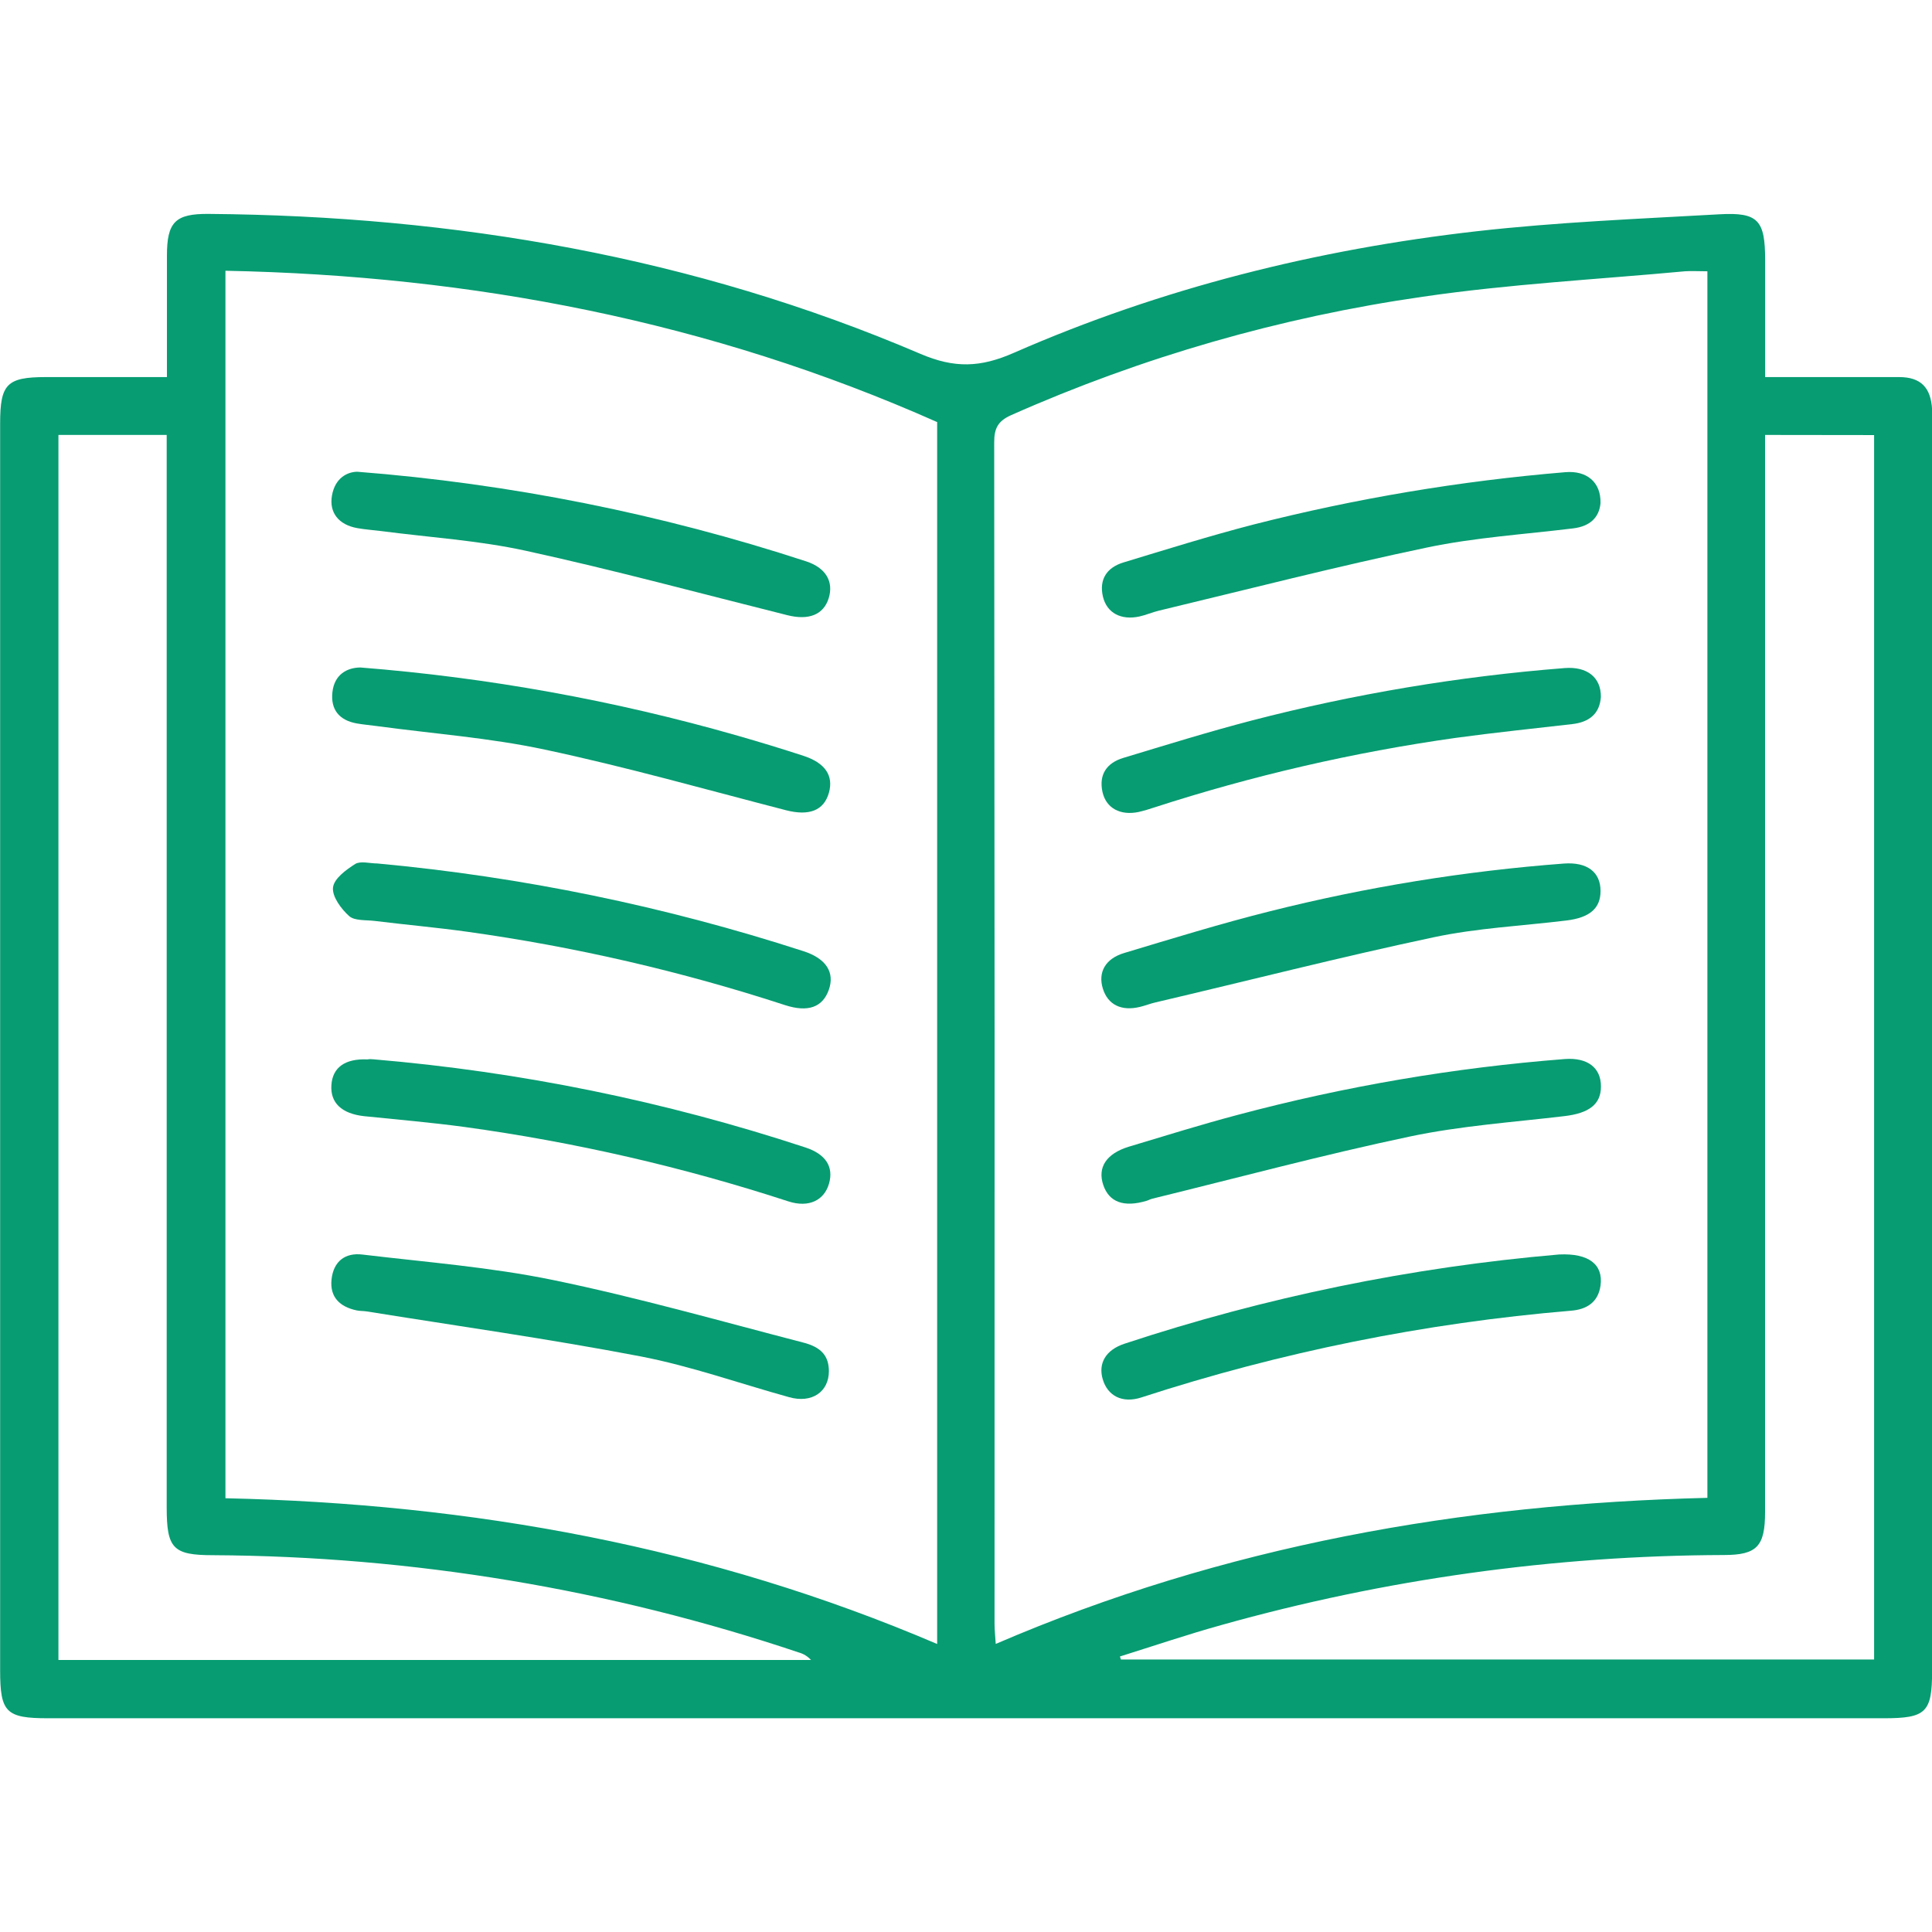 <svg width="57" height="57" viewBox="0 0 57 57" fill="none" xmlns="http://www.w3.org/2000/svg">
<g clip-path="url(#clip0_490_2783)">
<path d="M4.925 11.125C4.925 9.891 4.925 8.724 4.925 7.545C4.925 6.548 5.173 6.303 6.157 6.311C13.414 6.37 20.456 7.574 27.151 10.438C28.164 10.872 28.926 10.843 29.913 10.409C34.269 8.5 38.852 7.358 43.57 6.822C45.947 6.553 48.344 6.457 50.733 6.322C51.876 6.258 52.077 6.502 52.077 7.673C52.077 8.793 52.077 9.914 52.077 11.125H52.669C53.789 11.125 54.91 11.125 56.03 11.125C56.67 11.125 56.969 11.435 57.003 12.085C57.003 12.224 57.003 12.365 57.003 12.504V49.292C57.003 50.522 56.828 50.694 55.577 50.694H1.42C0.177 50.694 0.004 50.521 0.004 49.282C0.004 37.021 0.004 24.758 0.004 12.495C0.004 11.328 0.202 11.127 1.347 11.125H4.925ZM27.649 12.453C20.961 9.48 13.941 8.132 6.651 7.988V44.203C13.926 44.363 20.937 45.633 27.649 48.503V12.453ZM50.373 8.004C50.104 8.004 49.906 7.99 49.709 8.004C47.129 8.243 44.533 8.38 41.973 8.755C37.785 9.357 33.699 10.532 29.832 12.248C29.44 12.423 29.332 12.639 29.332 13.049C29.344 24.668 29.347 36.287 29.342 47.906C29.342 48.092 29.364 48.277 29.377 48.501C36.117 45.598 43.14 44.368 50.373 44.191V8.004ZM1.724 12.832V48.975H23.927C23.831 48.869 23.707 48.792 23.57 48.754C17.998 46.884 12.164 45.915 6.287 45.883C5.104 45.883 4.918 45.688 4.918 44.473V12.832H1.724ZM52.075 12.832V13.641C52.075 23.963 52.075 34.287 52.075 44.612C52.075 45.622 51.836 45.877 50.862 45.878C45.849 45.894 40.86 46.589 36.033 47.944C35.028 48.223 34.037 48.56 33.042 48.871L33.069 48.96H55.292V12.836L52.075 12.832Z" fill="#079C72"/>
<path d="M11.017 31.253C15.354 31.619 19.633 32.493 23.766 33.855C24.368 34.053 24.599 34.431 24.459 34.919C24.32 35.407 23.87 35.643 23.258 35.444C20.147 34.429 16.952 33.695 13.71 33.25C12.723 33.116 11.727 33.032 10.737 32.93C10.079 32.856 9.743 32.536 9.777 32.016C9.81 31.496 10.175 31.227 10.842 31.256C10.897 31.243 10.964 31.25 11.017 31.253Z" fill="#079C72"/>
<path d="M10.541 13.918C15.046 14.27 19.492 15.157 23.785 16.562C24.365 16.751 24.6 17.161 24.45 17.647C24.299 18.134 23.865 18.311 23.225 18.149C20.665 17.509 18.104 16.815 15.515 16.25C14.118 15.944 12.675 15.855 11.252 15.669C11.015 15.639 10.772 15.623 10.54 15.581C9.991 15.483 9.706 15.123 9.794 14.621C9.885 14.094 10.257 13.92 10.541 13.918Z" fill="#079C72"/>
<path d="M10.632 19.693C14.401 19.99 18.131 20.664 21.765 21.706C22.415 21.892 23.063 22.09 23.705 22.299C24.347 22.509 24.596 22.885 24.456 23.388C24.307 23.916 23.87 24.079 23.191 23.905C20.823 23.293 18.466 22.624 16.075 22.116C14.444 21.767 12.765 21.645 11.114 21.421C10.917 21.394 10.719 21.378 10.522 21.343C10.007 21.25 9.749 20.933 9.808 20.416C9.867 19.899 10.239 19.696 10.632 19.693Z" fill="#079C72"/>
<path d="M11.133 25.475C15.408 25.87 19.625 26.739 23.708 28.064C24.377 28.28 24.634 28.692 24.452 29.204C24.27 29.716 23.841 29.876 23.157 29.653C20.104 28.657 16.969 27.933 13.788 27.49C12.88 27.363 11.965 27.283 11.053 27.17C10.795 27.139 10.466 27.17 10.304 27.03C10.067 26.819 9.798 26.454 9.824 26.189C9.85 25.923 10.211 25.66 10.483 25.488C10.643 25.395 10.914 25.475 11.133 25.475Z" fill="#079C72"/>
<path d="M24.455 40.452C24.455 41.066 23.949 41.412 23.277 41.22C21.817 40.816 20.38 40.303 18.9 40.018C16.22 39.504 13.515 39.125 10.82 38.691C10.723 38.675 10.62 38.682 10.523 38.661C10.028 38.557 9.723 38.27 9.782 37.742C9.841 37.214 10.182 36.952 10.691 37.013C12.571 37.238 14.47 37.384 16.319 37.765C18.795 38.275 21.232 38.97 23.68 39.605C24.247 39.746 24.451 40.016 24.455 40.452Z" fill="#079C72"/>
<path d="M45.997 37.011C46.879 36.969 47.303 37.309 47.221 37.925C47.152 38.426 46.807 38.634 46.349 38.67C42.037 39.031 37.781 39.891 33.667 41.231C33.106 41.41 32.675 41.181 32.532 40.685C32.398 40.221 32.623 39.828 33.172 39.645C37.33 38.27 41.634 37.386 45.997 37.011Z" fill="#079C72"/>
<path d="M47.233 32.057C47.233 32.582 46.878 32.844 46.156 32.929C44.632 33.11 43.092 33.215 41.595 33.531C39.047 34.068 36.527 34.745 33.997 35.365C33.939 35.379 33.885 35.411 33.829 35.427C33.158 35.629 32.72 35.469 32.549 34.958C32.377 34.448 32.632 34.036 33.307 33.83C34.373 33.51 35.439 33.177 36.516 32.892C39.675 32.05 42.904 31.499 46.164 31.245C46.846 31.194 47.236 31.508 47.233 32.057Z" fill="#079C72"/>
<path d="M47.22 14.847C47.18 15.276 46.9 15.528 46.419 15.588C44.979 15.765 43.51 15.857 42.099 16.154C39.449 16.709 36.818 17.386 34.188 18.017C33.996 18.062 33.811 18.146 33.617 18.188C33.073 18.306 32.657 18.086 32.54 17.604C32.42 17.087 32.662 16.741 33.145 16.594C34.425 16.205 35.706 15.805 36.986 15.474C40.003 14.705 43.078 14.189 46.181 13.931C46.812 13.877 47.237 14.224 47.22 14.847Z" fill="#079C72"/>
<path d="M47.231 20.563C47.196 21.058 46.887 21.306 46.386 21.363C45.239 21.496 44.09 21.613 42.945 21.77C39.927 22.196 36.952 22.883 34.053 23.823C33.902 23.875 33.749 23.919 33.593 23.956C33.051 24.068 32.633 23.845 32.526 23.363C32.414 22.847 32.657 22.506 33.142 22.36C34.398 21.981 35.653 21.59 36.924 21.259C39.952 20.473 43.044 19.955 46.164 19.71C46.821 19.659 47.237 19.981 47.231 20.563Z" fill="#079C72"/>
<path d="M47.221 26.287C47.221 26.799 46.901 27.076 46.208 27.158C44.9 27.318 43.574 27.38 42.29 27.654C39.546 28.236 36.822 28.934 34.09 29.574C33.931 29.611 33.786 29.67 33.631 29.707C33.079 29.84 32.684 29.641 32.537 29.165C32.389 28.688 32.61 28.284 33.162 28.118C34.593 27.687 36.024 27.247 37.472 26.884C40.318 26.169 43.219 25.698 46.145 25.477C46.827 25.429 47.221 25.729 47.221 26.287Z" fill="#079C72"/>
</g>
<defs>
<clipPath id="clip0_490_2783">
<rect width="57" height="57" fill="white"/>
</clipPath>
</defs>
</svg>
